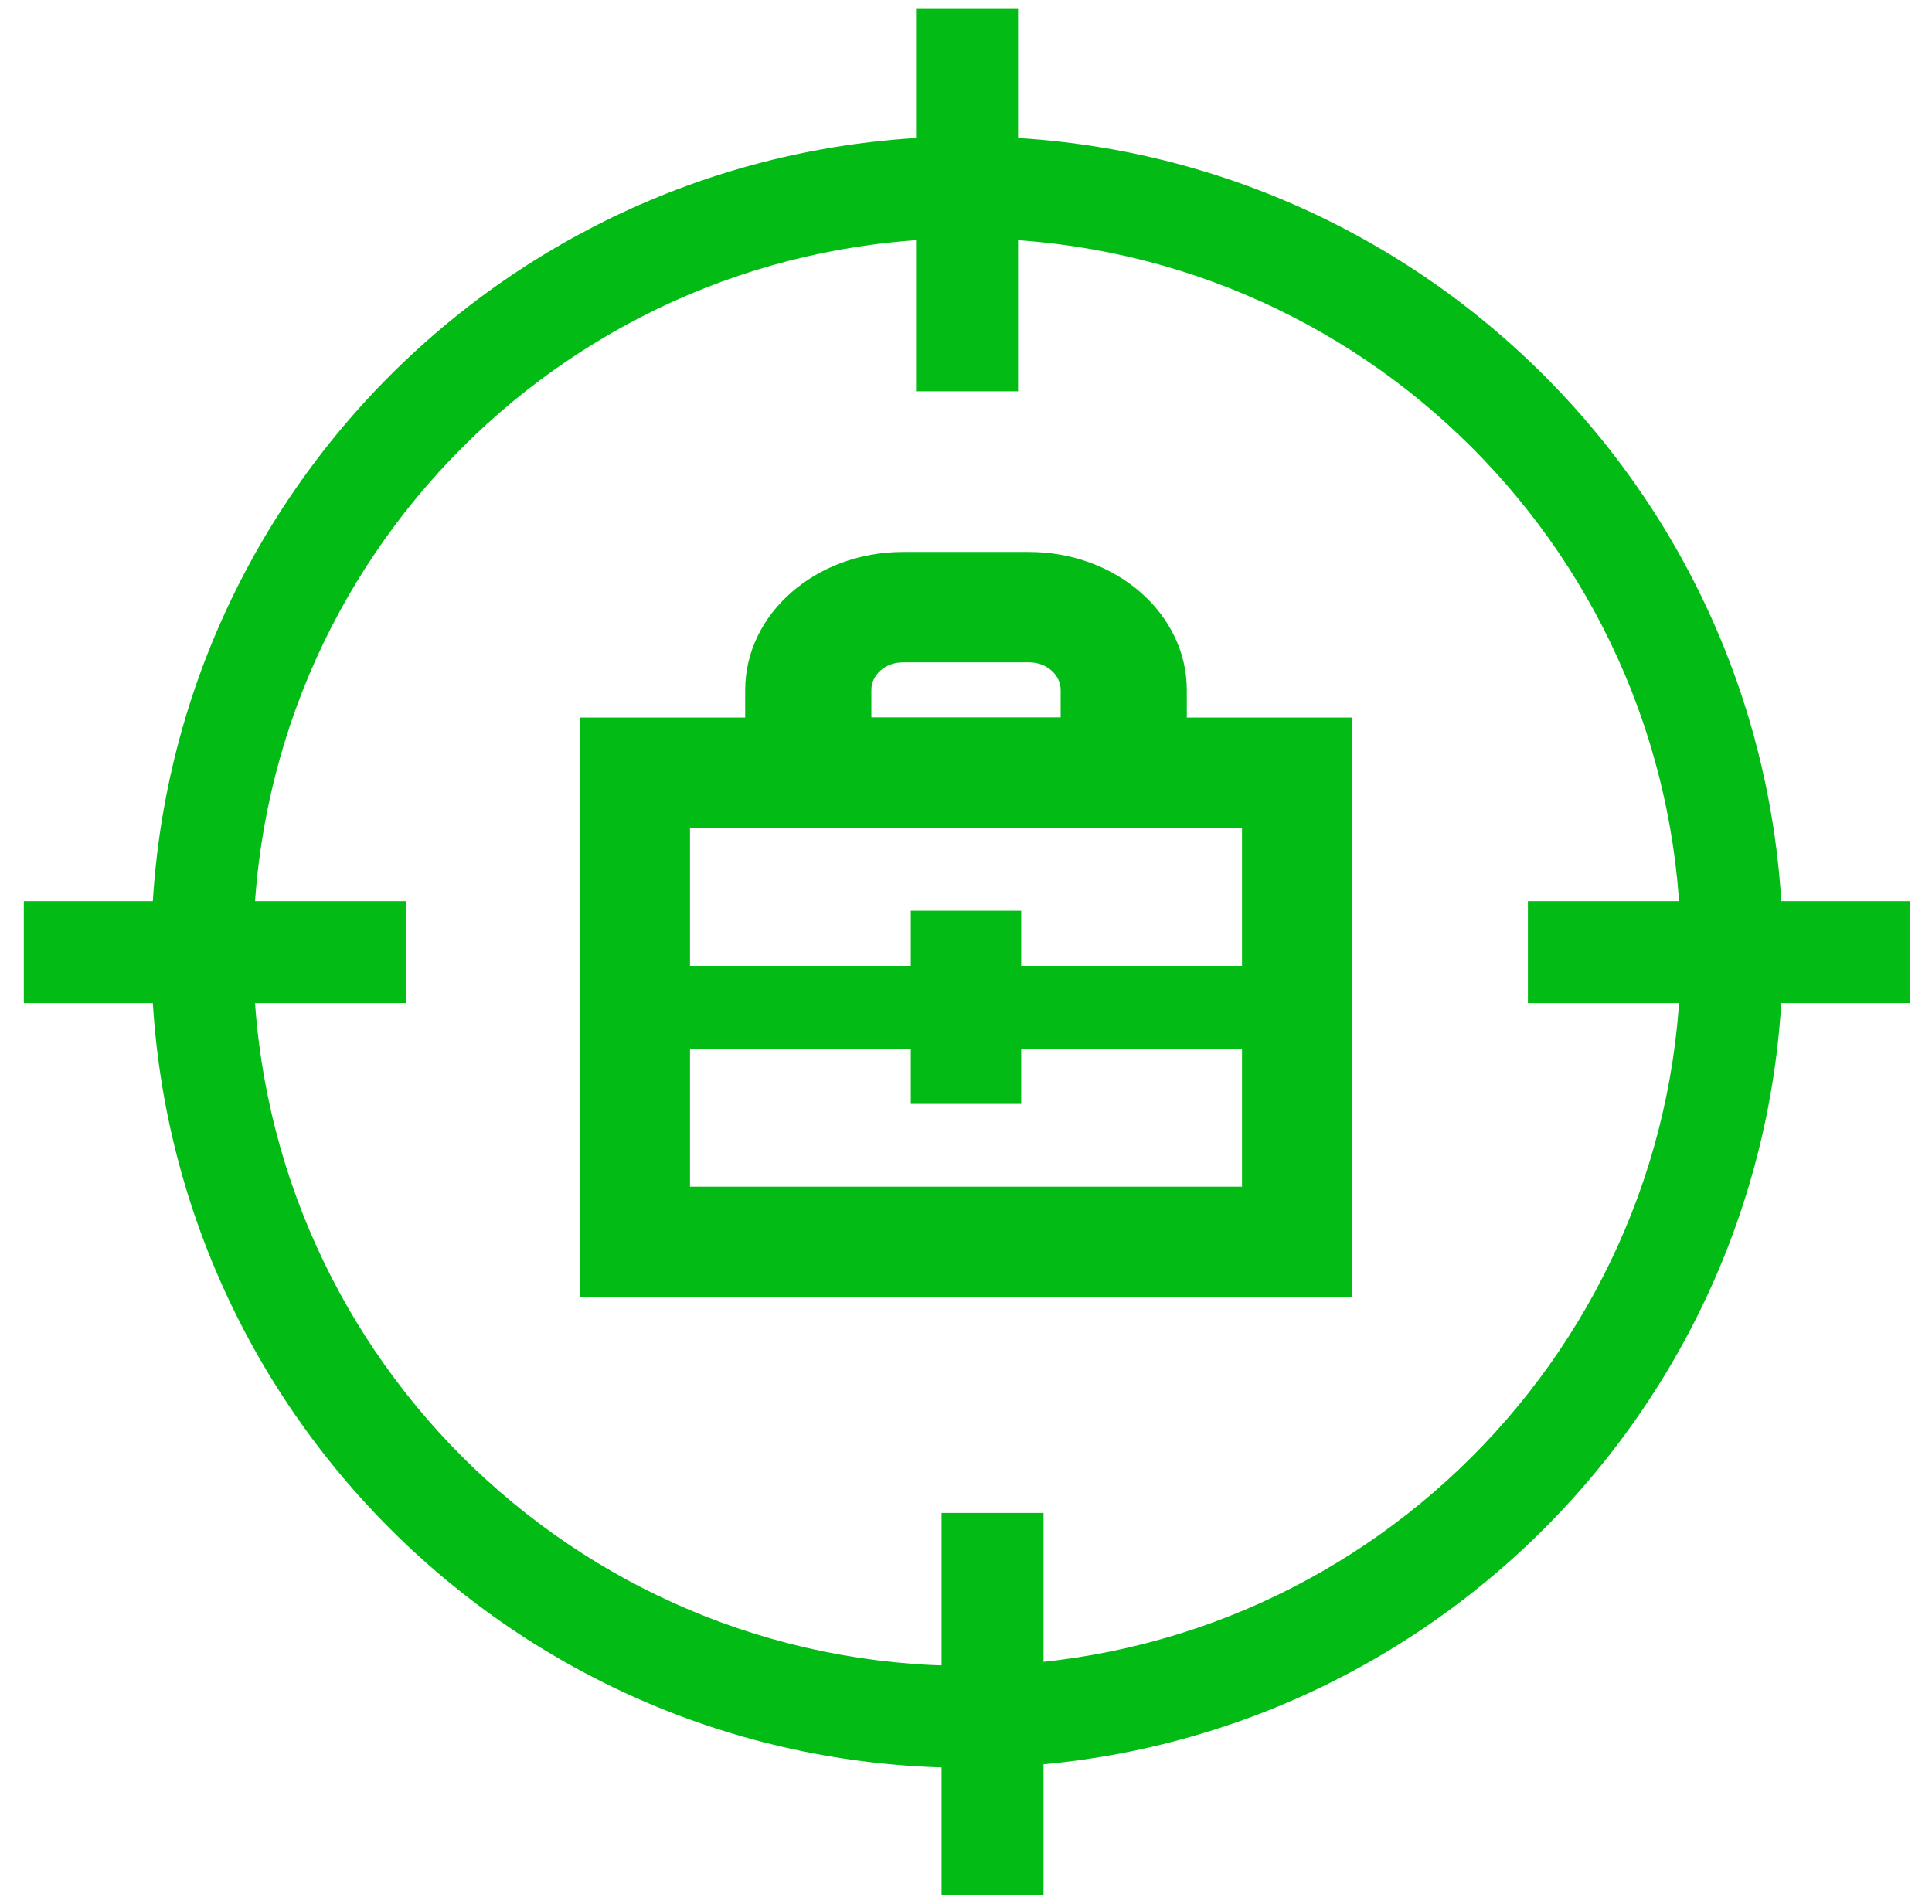 <svg width="70" height="69" viewBox="0 0 70 69" fill="none" xmlns="http://www.w3.org/2000/svg">
<path fill-rule="evenodd" clip-rule="evenodd" d="M45 30H25V43H45V30ZM21 26V47H49V26H21Z" fill="#02BB15"/>
<path fill-rule="evenodd" clip-rule="evenodd" d="M37.286 24H32.714C32.083 24 31.571 24.448 31.571 25V26H38.429V25C38.429 24.448 37.917 24 37.286 24ZM32.714 20C29.558 20 27 22.239 27 25V30H43V25C43 22.239 40.442 20 37.286 20H32.714Z" fill="#02BB15"/>
<path d="M33 33H37V40H33V33Z" fill="#02BB15"/>
<path fill-rule="evenodd" clip-rule="evenodd" d="M48 38H21V35H48V38Z" fill="#02BB15"/>
<path fill-rule="evenodd" clip-rule="evenodd" d="M35.038 60.363C49.322 60.363 60.901 48.784 60.901 34.5C60.901 20.217 49.322 8.638 35.038 8.638C20.755 8.638 9.176 20.217 9.176 34.5C9.176 48.784 20.755 60.363 35.038 60.363ZM35.038 64.057C51.362 64.057 64.596 50.824 64.596 34.5C64.596 18.176 51.362 4.943 35.038 4.943C18.714 4.943 5.481 18.176 5.481 34.5C5.481 50.824 18.714 64.057 35.038 64.057Z" fill="#02BB15"/>
<path d="M33.191 0.325H36.886V14.18H33.191V0.325Z" fill="#02BB15"/>
<path d="M69.214 32.653L69.214 36.347L55.359 36.347L55.359 32.653L69.214 32.653Z" fill="#02BB15"/>
<path d="M34.115 54.821H37.809V68.676H34.115V54.821Z" fill="#02BB15"/>
<path d="M14.718 32.653L14.718 36.347L0.863 36.347L0.863 32.653L14.718 32.653Z" fill="#02BB15"/>
</svg>
